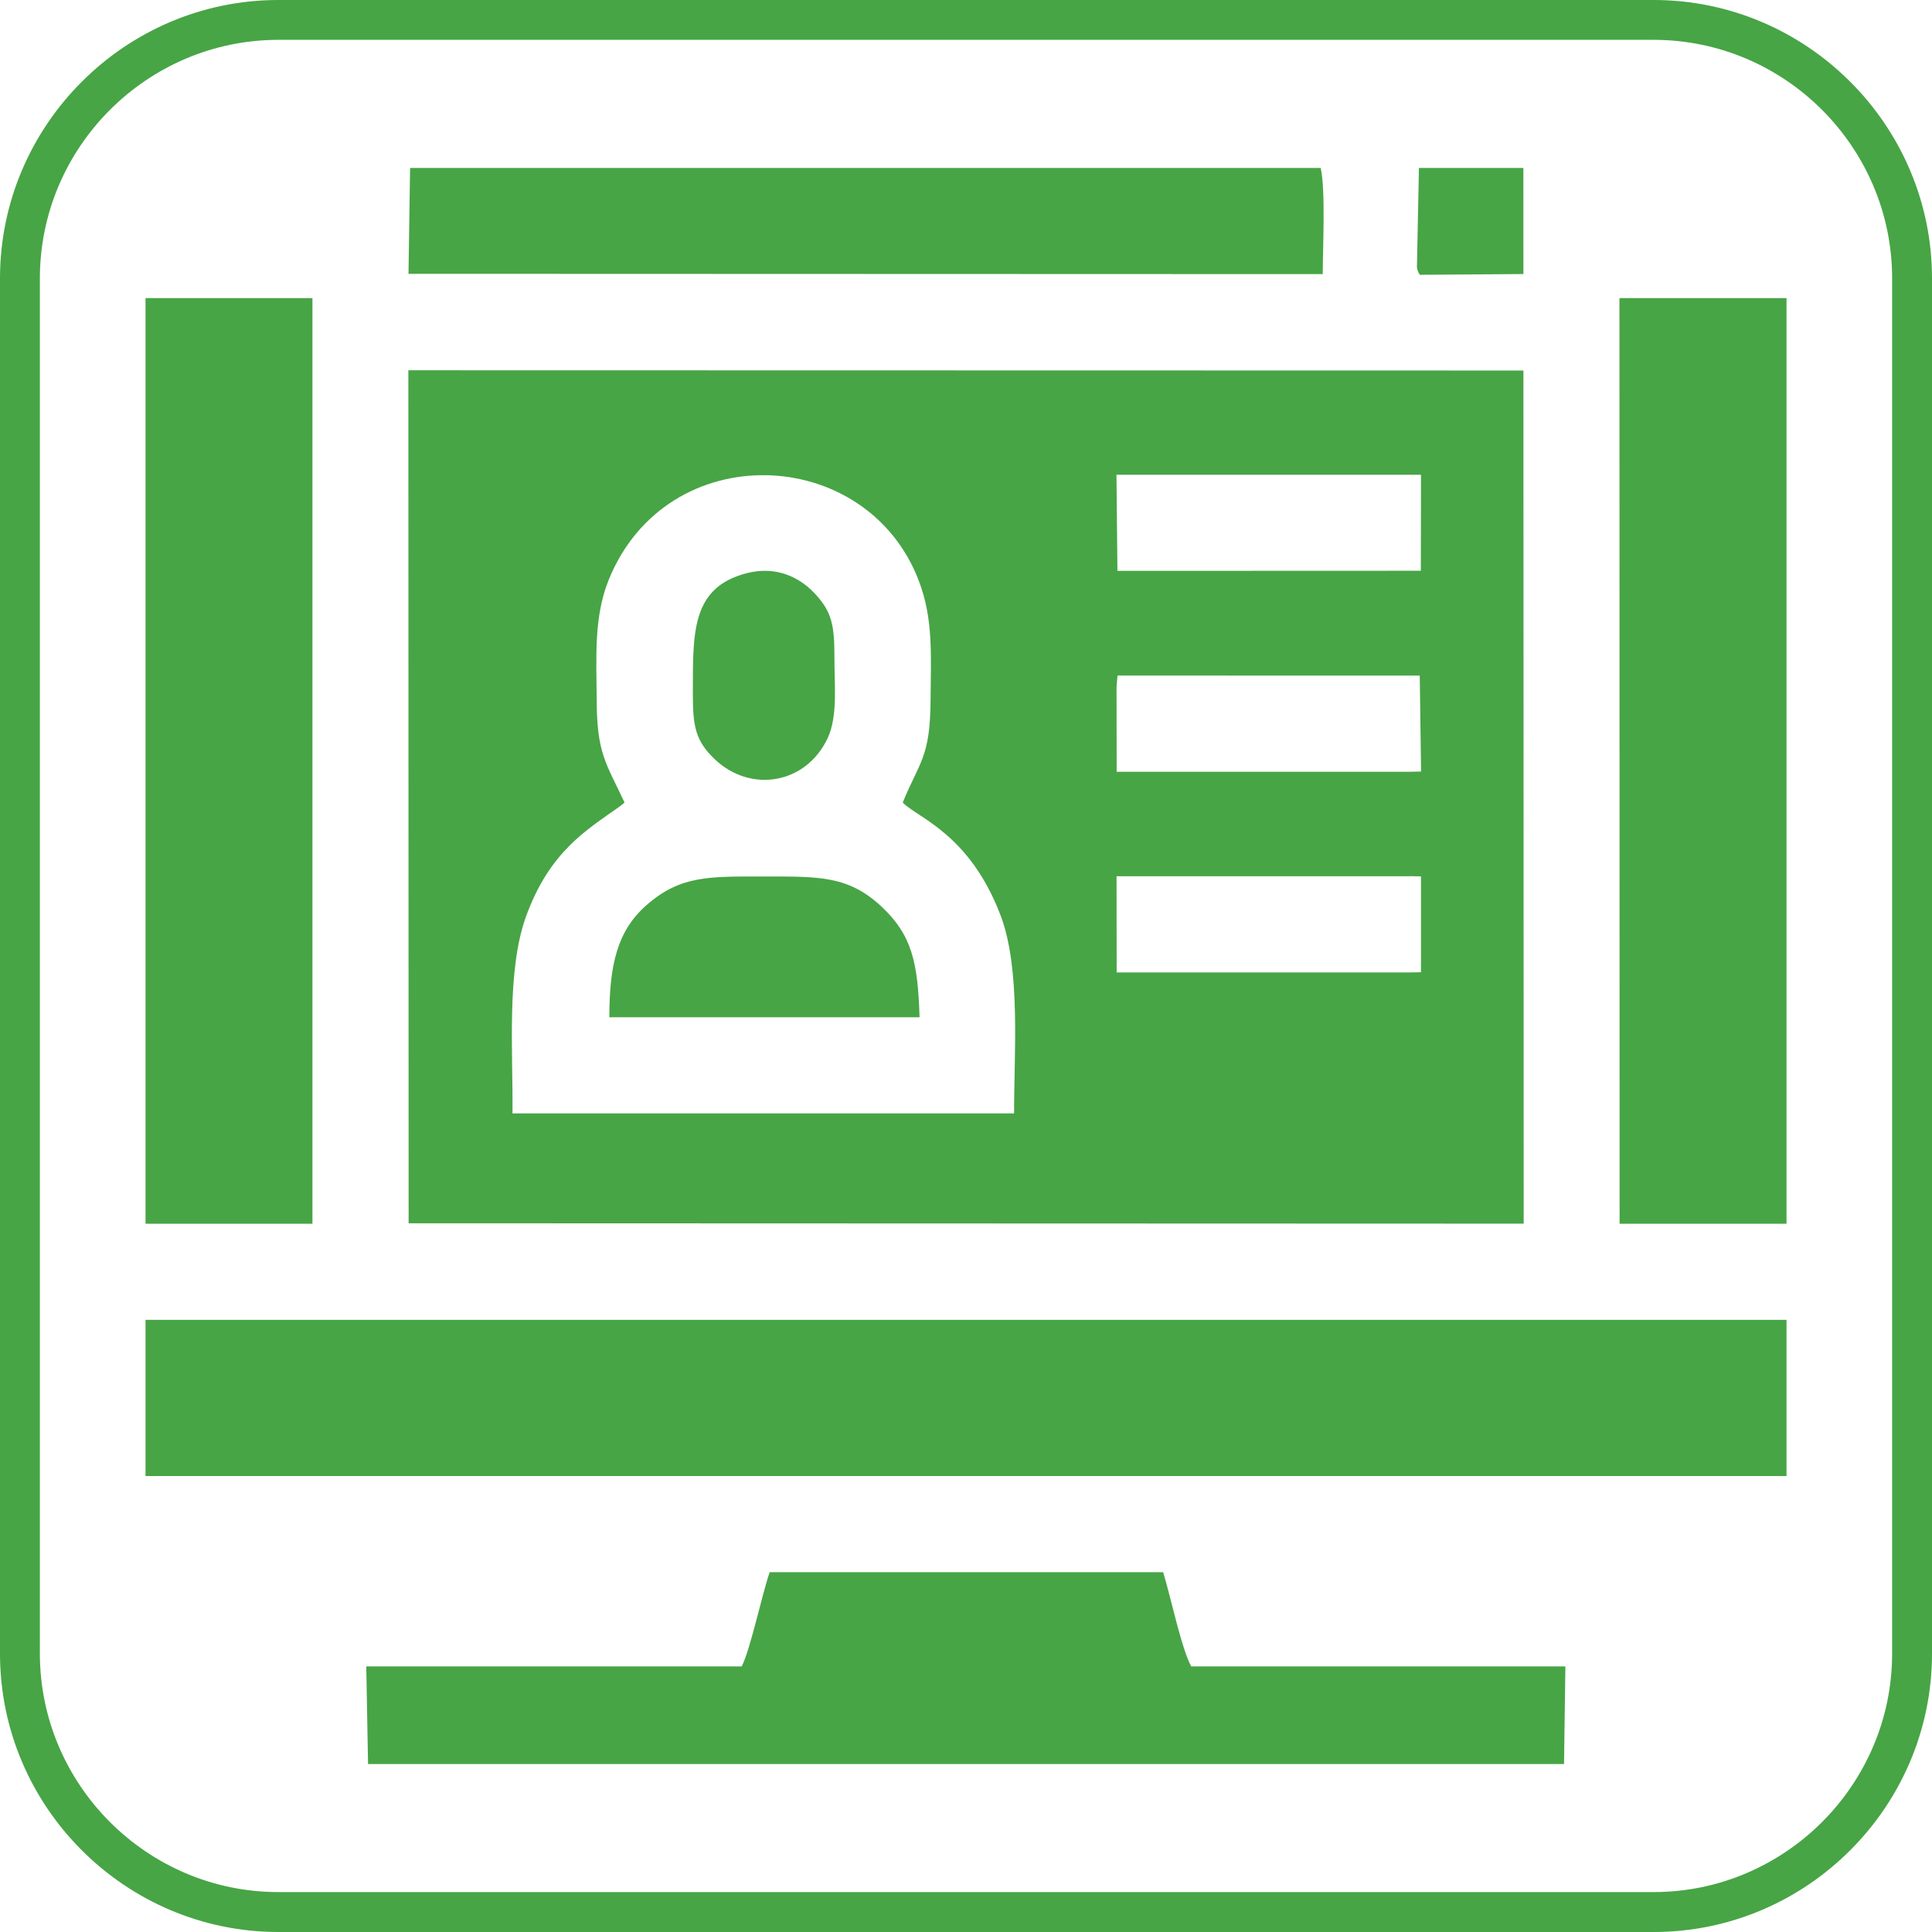 <?xml version="1.0" encoding="UTF-8"?>
<!DOCTYPE svg PUBLIC "-//W3C//DTD SVG 1.1//EN" "http://www.w3.org/Graphics/SVG/1.1/DTD/svg11.dtd">
<!-- Creator: CorelDRAW 2020 (64-Bit) -->
<svg xmlns="http://www.w3.org/2000/svg" xml:space="preserve" width="0.5in" height="0.5in" version="1.1" style="shape-rendering:geometricPrecision; text-rendering:geometricPrecision; image-rendering:optimizeQuality; fill-rule:evenodd; clip-rule:evenodd"
viewBox="0 0 500 500"
 xmlns:xlink="http://www.w3.org/1999/xlink"
 xmlns:xodm="http://www.corel.com/coreldraw/odm/2003">
 <defs>
  <style type="text/css">
   <![CDATA[
    .fil0 {fill:#47A545}
   ]]>
  </style>
 </defs>
 <g id="Layer_x0020_1">
  <g id="_2947475179904">
   <g>
    <g id="_1728524968208">
     <g>
      <path class="fil0" d="M72.04 0l355.92 0c19.81,0 37.83,8.1 50.88,21.16 13.06,13.05 21.16,31.06 21.16,50.88l0 355.92c0,19.81 -8.1,37.83 -21.16,50.88 -13.05,13.06 -31.06,21.16 -50.88,21.16l-355.92 0c-19.81,0 -37.83,-8.1 -50.88,-21.16 -13.06,-13.05 -21.16,-31.06 -21.16,-50.88l0 -355.92c0,-19.81 8.1,-37.83 21.16,-50.88 13.05,-13.06 31.06,-21.16 50.88,-21.16zm355.92 10.31l-355.92 0c-16.97,0 -32.4,6.95 -43.59,18.13 -11.19,11.19 -18.13,26.62 -18.13,43.59l0 355.92c0,16.97 6.95,32.4 18.13,43.59 11.19,11.19 26.62,18.13 43.59,18.13l355.92 0c16.97,0 32.4,-6.95 43.59,-18.13 11.19,-11.19 18.13,-26.62 18.13,-43.59l0 -355.92c0,-16.97 -6.95,-32.4 -18.13,-43.59 -11.19,-11.19 -26.62,-18.13 -43.59,-18.13z"/>
     </g>
    </g>
   </g>
   <path class="fil0" d="M288.96 226.77l77.17 0 -1.66 -0.01 3.28 0.04 0 24.81 -3.28 0.06 -75.48 -0.01 -0.03 -24.89zm105.29 -182.25l-0.01 -1.06 -27.02 0 -0.52 25.73c0.23,1.3 0.63,1.69 0.75,1.93l26.81 -0.2 -0.01 -26.39zm-200.97 103.81c-14.46,3.71 -13.94,15.49 -13.97,31.17 -0.01,8.43 0.65,12.19 5.63,16.95 9.27,8.88 23.7,6.54 29.29,-5.49 2.63,-5.66 1.7,-13.97 1.72,-20.6 0.01,-8.41 -0.53,-12.02 -5.32,-17.01 -3.97,-4.13 -9.99,-6.91 -17.34,-5.02zm-35.58 114.94l80.28 0c-0.42,-14.16 -1.96,-21.29 -9.89,-28.69 -8.61,-8.03 -16.35,-7.74 -30.34,-7.74 -14.2,0 -21.66,-0.36 -30.57,7.53 -7.44,6.59 -9.48,15.39 -9.48,28.91zm184.09 -219.81l-235.66 0 -0.41 27.4 236.61 0.08c0,-6.68 0.76,-21.83 -0.54,-27.48zm-304.13 273.24l39.81 0 3.39 0 0 -239.55 -43.2 0 0 239.55zm424.69 0l0 -239.55 -43.24 0 0.04 239.55 43.2 0zm-367.11 139.84l309.53 0 0.35 -25.27 -96.81 0c-2.46,-4.23 -5.46,-18.54 -7.29,-24.39l-101.83 0c-2.03,5.87 -5.01,20.11 -7.24,24.39l-97.16 0 0.46 25.27zm-57.58 -74.54l424.69 0 0 -40.42 -424.69 0 0 40.42zm251.3 -204.17l0.25 -3 78.22 0.01 0.34 24.83 -3.3 0.07 -75.48 -0.01 -0.03 -21.9zm-55.34 29.86c3.74,3.93 17.29,8.02 25.33,29.22 5.24,13.81 3.49,35.32 3.49,51.24l-129.81 0c0.17,-15.8 -1.58,-36.85 3.47,-50.87 6.08,-16.86 15.67,-22.45 23.97,-28.35 0.9,-0.64 1,-0.73 1.56,-1.24 -4.85,-10.39 -7.14,-12.6 -7.21,-26.54 -0.06,-11.02 -0.79,-21.45 3.11,-31.08 15,-37.1 66.69,-35.2 80.24,0.19 3.87,10.1 3.11,19.67 3.06,30.91 -0.08,14.98 -2.95,16.04 -7.2,26.53zm55.32 -84.83l78.81 0 -0.04 24.85 -78.52 0.03 -0.25 -24.89zm-183.19 193.72l288.58 0.1 -0.07 -220.79 -288.58 -0.06 0.07 220.76z"/>
  </g>
 </g>
</svg>
